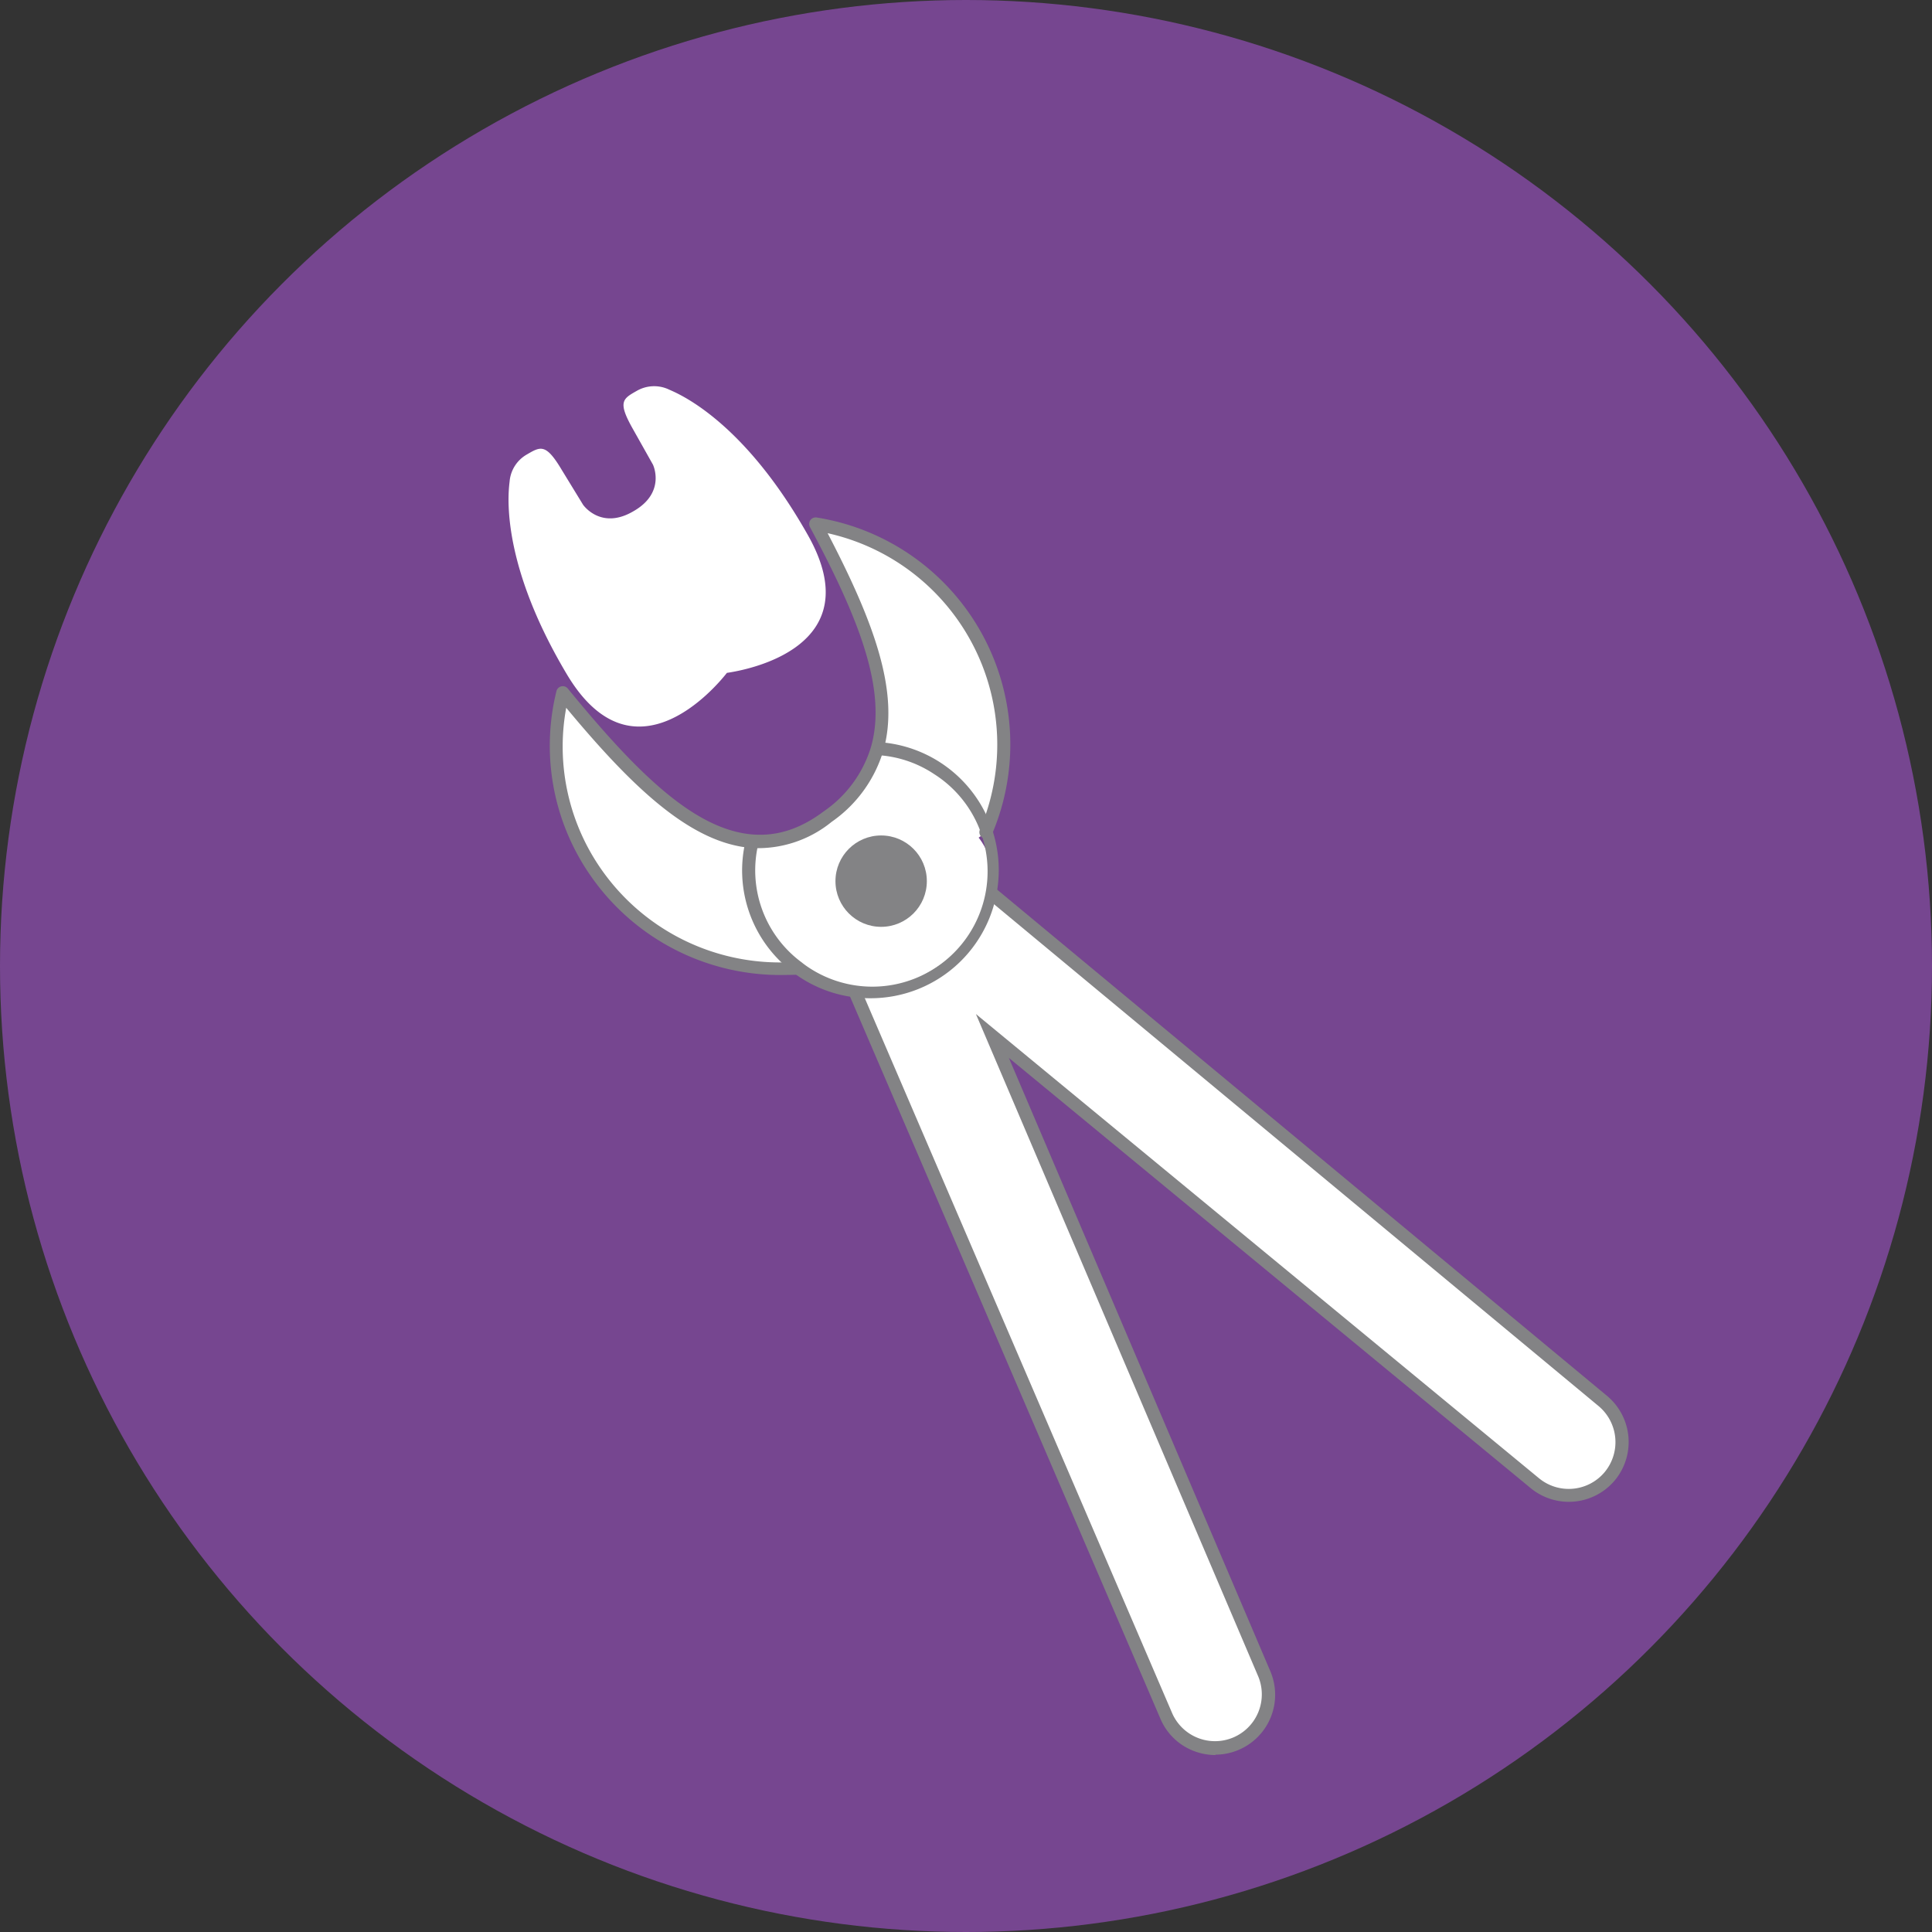 <?xml version="1.0" encoding="UTF-8" standalone="no"?><svg xmlns="http://www.w3.org/2000/svg" xmlns:xlink="http://www.w3.org/1999/xlink" fill="#000000" height="296" preserveAspectRatio="xMidYMid meet" version="1" viewBox="55.0 58.0 296.0 296.0" width="296" zoomAndPan="magnify"><rect x="55.0" y="58.0" width="296.0" height="296.0" fill="#333333" stroke="none"/><g data-name="Layer 2"><g data-name="Layer 3"><g id="change1_1"><circle cx="203" cy="206" fill="#764690" r="148"/></g><g id="change2_1"><path d="M141.83,161.28c10.12,17,22.74,2.1,24.54-.19,3-.43,22.11-3.9,12.42-21.08-10.48-18.6-20.92-22.09-21.45-22.4a5.32,5.32,0,0,0-4.79.28c-2.14,1.21-2.94,1.66-.61,5.79l3.1,5.51s2.05,4.27-3,7.14h0c-5,2.94-7.71-1-7.71-1L141.07,130c-2.43-4.08-3.23-3.61-5.35-2.37a5.26,5.26,0,0,0-2.63,4C133.09,132.18,130.91,142.94,141.83,161.28Z" fill="#ffffff"/></g><g id="change2_2"><path d="M300.55,272.66,207,195c-2.59,4.29-4.94,9.42-9.39,12.39-3.26,2.17-8,1.64-11.61,2.61l47.69,110.92a8.17,8.17,0,0,0,15-6.4L207,216.74l83.12,68.53a8.17,8.17,0,1,0,10.39-12.61Z" fill="#ffffff"/></g><g id="change3_1"><path d="M241.22,326.89a9.4,9.4,0,0,1-3.44-.67,9.07,9.07,0,0,1-5-4.91l-48.14-112,1.11-.3a28,28,0,0,1,4.38-.7c2.49-.26,5.06-.54,6.93-1.78,3.47-2.32,5.64-6.09,7.73-9.73.45-.8.9-1.58,1.36-2.35l.6-1,94.45,78.4h0a9.2,9.2,0,0,1,1.24,12.91A9.19,9.19,0,0,1,289.52,286l-79.95-65.92,40.07,94a9.18,9.18,0,0,1,.06,7,9.19,9.19,0,0,1-8.48,5.75ZM187.4,210.71l47.21,109.82a7.17,7.17,0,0,0,13.19-5.62L204.52,213.36l86.28,71.13a7.17,7.17,0,0,0,10.09-1,7.2,7.2,0,0,0-1-10.09h0l-92.65-76.91-.75,1.3c-2.2,3.85-4.49,7.82-8.35,10.4-2.28,1.52-5.1,1.82-7.83,2.11C189.3,210.44,188.31,210.55,187.4,210.71Z" fill="#838385"/></g><g id="change2_3"><path d="M206.09,185.5v0A34.2,34.2,0,0,0,180,138.28c7.31,13.65,12.07,25.15,9.44,34.41a19.47,19.47,0,0,1-7.57,10.4,16.72,16.72,0,0,1-11.58,3.76c-9.63-.76-19.1-10.58-29-22.72a34.2,34.2,0,0,0,36,42.15" fill="#ffffff"/></g><g id="change3_2"><path d="M174.54,207.38a35.37,35.37,0,0,1-29.39-15.7,34.84,34.84,0,0,1-4.9-27.78,1,1,0,0,1,1.75-.4c10.56,12.91,19.42,21.65,28.34,22.35,3.77.29,7.33-.88,10.89-3.56a18.45,18.45,0,0,0,7.22-9.87c2.49-8.78-1.94-19.81-9.36-33.67a1,1,0,0,1,.06-1.05,1,1,0,0,1,1-.41A35.2,35.2,0,0,1,207,185.78a1,1,0,0,1-.57.63,1,1,0,0,1-1.3-.52v0a1,1,0,0,1,0-.78,33.19,33.19,0,0,0-23.33-45.42c7,13.43,11.1,24.29,8.54,33.3a20.38,20.38,0,0,1-7.93,10.93,17.85,17.85,0,0,1-12.25,4c-9.24-.73-18.1-9.06-28.41-21.48a32.84,32.84,0,0,0,5,24.2,33.36,33.36,0,0,0,30.37,14.71,1,1,0,0,1,1.08.92,1,1,0,0,1-.92,1.07C176.41,207.35,175.47,207.38,174.54,207.38Z" fill="#838385"/></g><g id="change2_4"><ellipse cx="190.74" cy="195.93" fill="#ffffff" rx="17.2" ry="12.83" transform="rotate(-28.79 190.738 195.944)"/></g><g id="change3_3"><path d="M188.29,210.94a19.52,19.52,0,0,1-10.85-3.29,9.72,9.72,0,0,1-.82-.61,19.48,19.48,0,0,1-7.33-20.44l1.94.49a17.52,17.52,0,0,0,6.63,18.38c.25.21.48.37.7.53a17.66,17.66,0,1,0,19.56-29.4,17.45,17.45,0,0,0-8.76-2.91l.1-2a19.64,19.64,0,0,1-1.17,39.25Z" fill="#838385"/></g><g id="change3_4"><circle cx="190" cy="193" fill="#838385" r="7"/></g></g></g></svg>